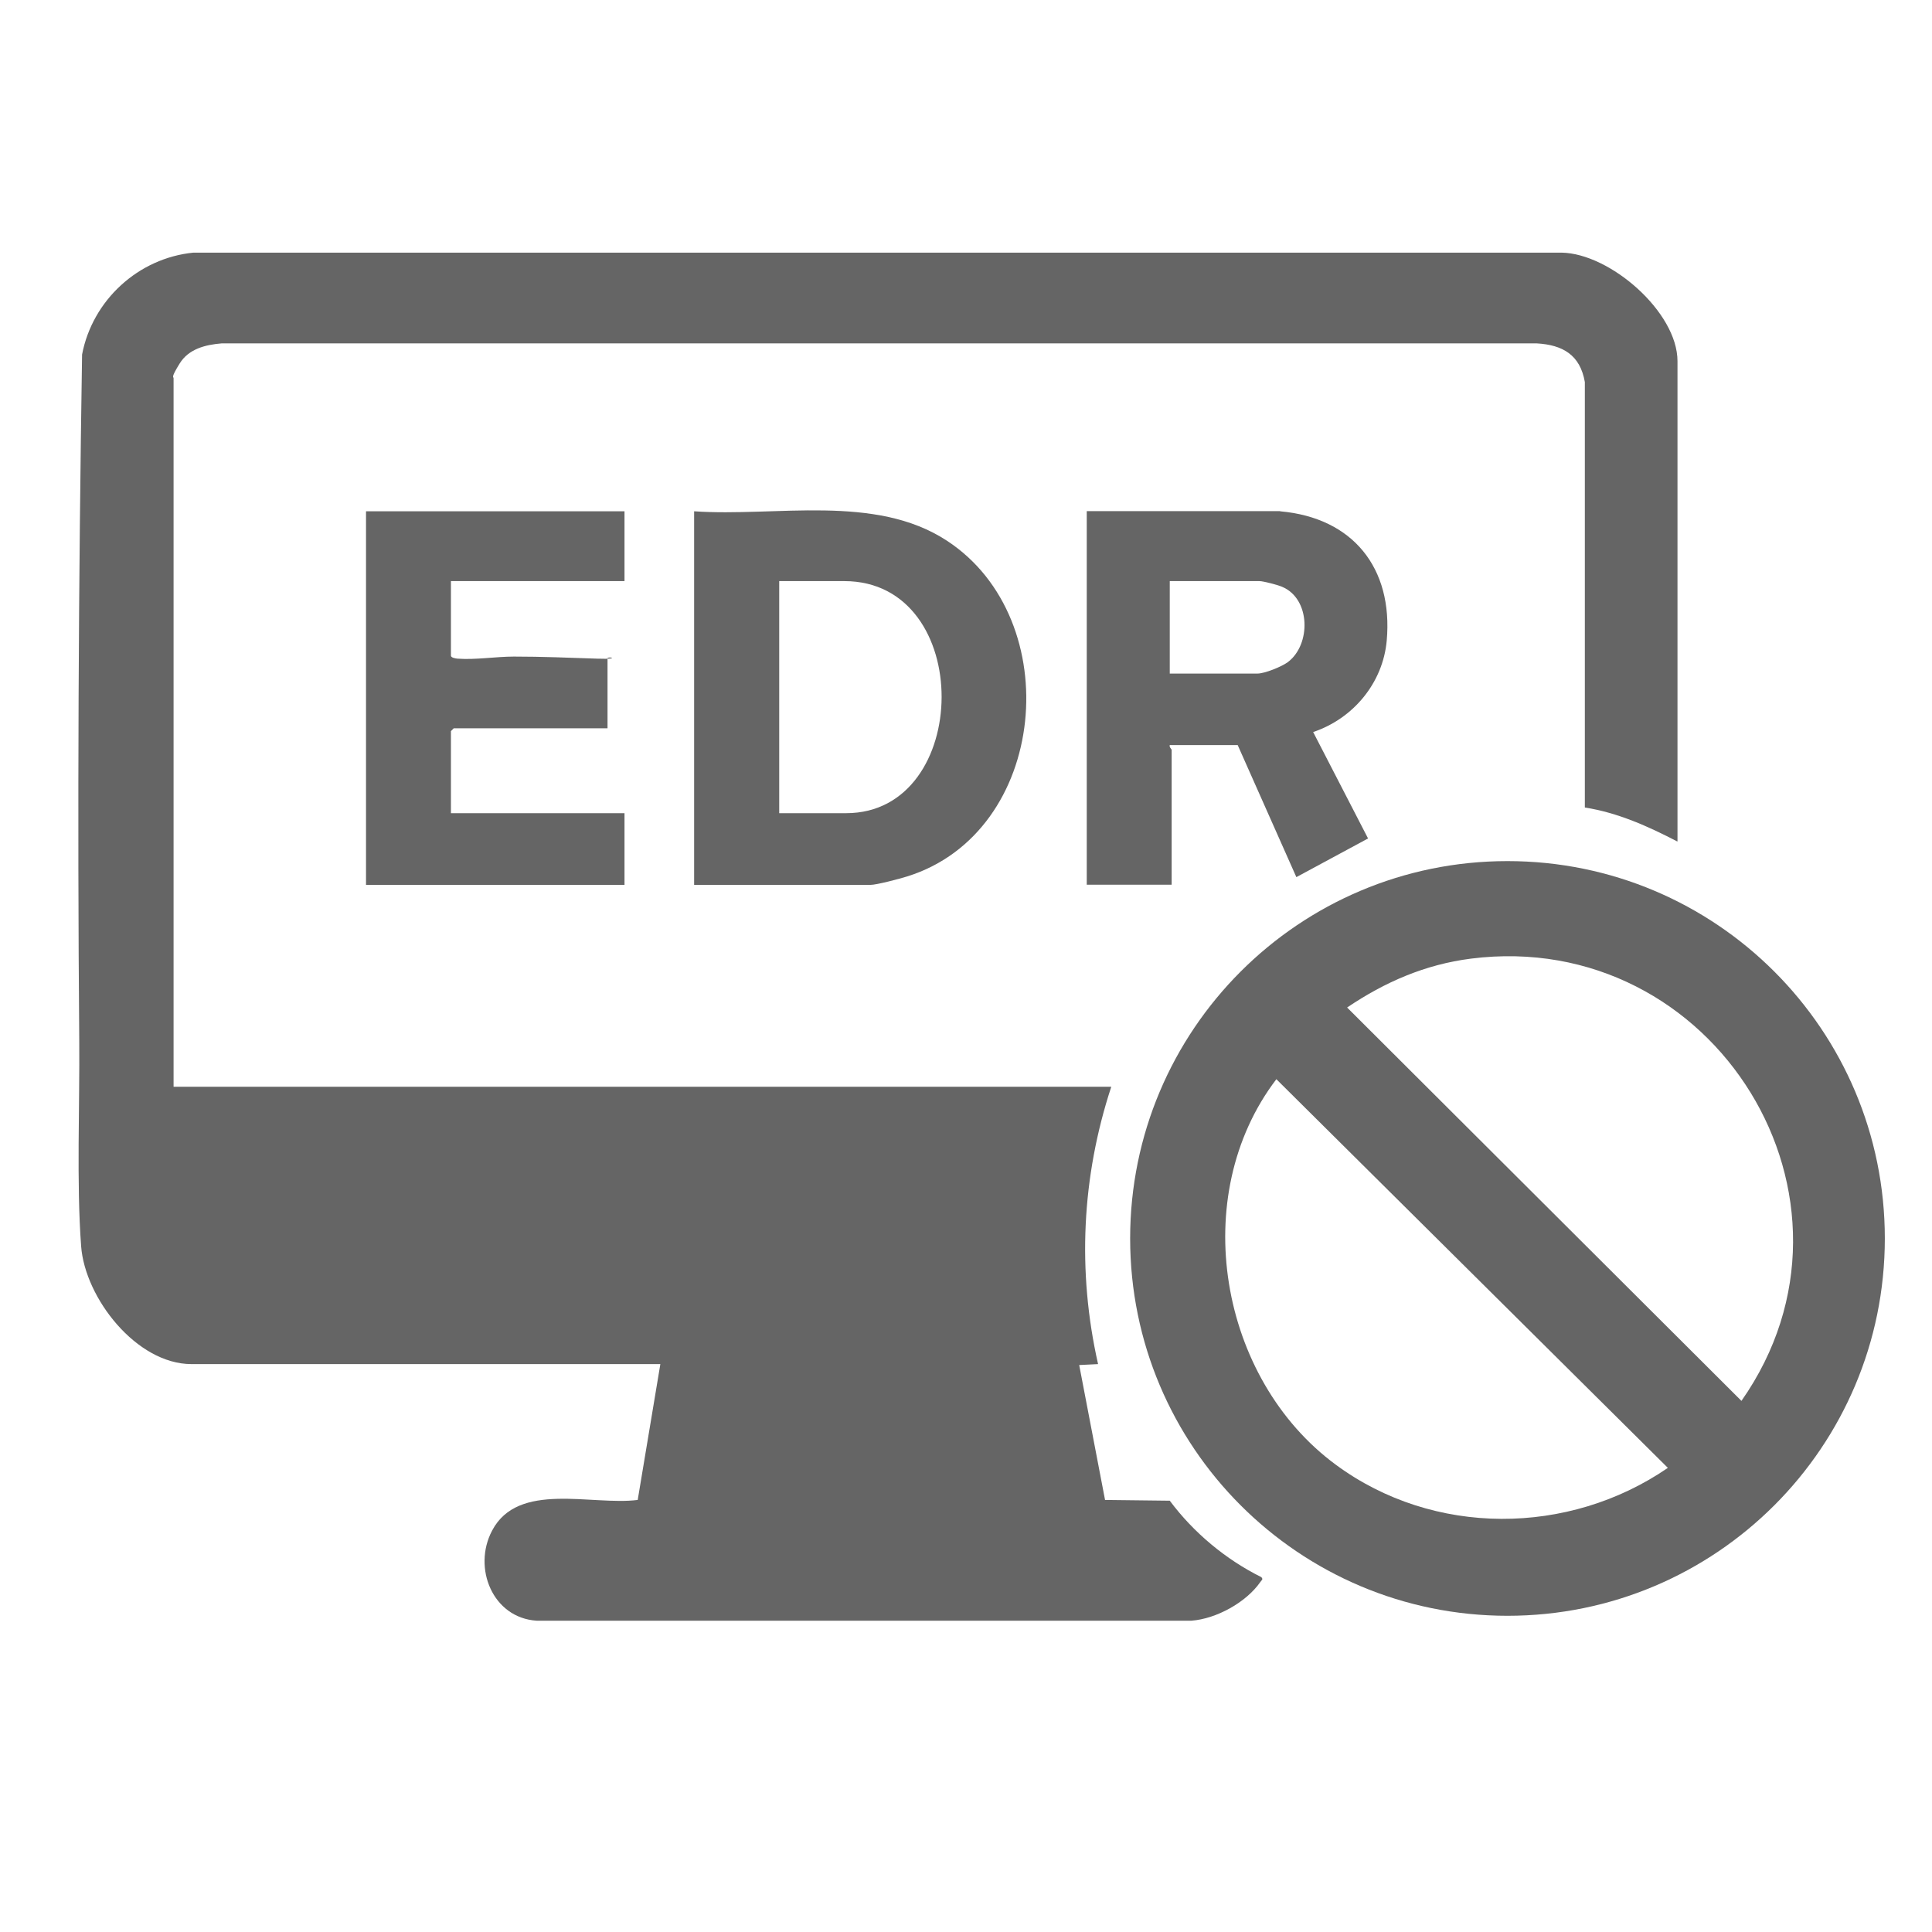 <svg xmlns="http://www.w3.org/2000/svg" id="Layer_1" viewBox="0 0 1024 1024"><defs><style>      .st0 {        fill: #656565;      }    </style></defs><path class="st0" d="M889,446c-15.4-8-31.6-15.3-49-18v-225.5c-2.5-14.4-11.7-19.7-25.5-20.5H117.5c-8.6.7-17.5,2.9-22.3,10.7s-3.2,6.8-3.2,7.8v375.5h497c-15.7,47.8-18.1,97.8-7,147l-10,.5,13.7,71.5,34.3.4c12.6,16.9,29.6,31.1,48.5,40.5,1.3,1.3,0,1.7-.5,2.6-7.5,10.8-23.3,19.5-36.5,20.5h-347.1c-23.3-1.5-34-28-23.6-47.7,13.8-26.4,52.9-13.2,77.2-16.3l12-72H101.5c-29.2,0-56.5-35.1-58.5-62.5-2.5-33.4-.7-74.7-1-109-1-121.1-.4-242.7,1.5-363.6,5.5-28.8,29.8-51.1,59-54h725.1c25.8.4,61.5,31.5,61.5,57.5v254.5Z"></path><path class="st0" d="M999,656.4c0,110.5-89.5,200-200,200s-200-89.5-200-200,89.5-200,200-200,200,89.5,200,200ZM714,534l209,208.5c74.9-106.8-14.2-250.8-143.4-234.4-24.3,3.1-45.6,12.4-65.6,25.9ZM884,778l-207.5-206c-47.2,61.9-30.3,158.9,31.6,204.4,51.7,38.1,123.3,37.7,175.9,1.6Z"></path><path class="st0" d="M368,271c43.2,3,95.8-9.4,133.9,15.6,63.7,41.7,53.7,154.5-21,177.9-3.8,1.2-16.2,4.5-19.5,4.5h-93.5v-198ZM413,431h35.5c66.8,0,68.4-123-1-123h-34.5v123Z"></path><path class="st0" d="M678.5,271c38.6,3.4,59.9,30.1,56.5,68.5-2,22.5-17.8,41.4-39,48.5l29.1,56.4-38,20.5-31.1-70h-36c-.4,1.1,1,2.2,1,2.5v71.5h-45v-198h102.5ZM620,357h46.5c3.8,0,12.7-3.6,16-6,12.5-9.3,12.2-33.7-3-40-2.3-1-9.9-3-12-3h-47.5v49Z"></path><path class="st0" d="M331,271v37h-92v39.5c0,1.1,2.4,1.5,3.5,1.6,9.6.7,20.3-1.1,29.9-1.1,14.7,0,29.4.6,44.1,1.1s4.1-1.9,5.5.4v36.5h-81.5l-1.5,1.5v43.5h92v38h-137v-198h137Z"></path></svg>